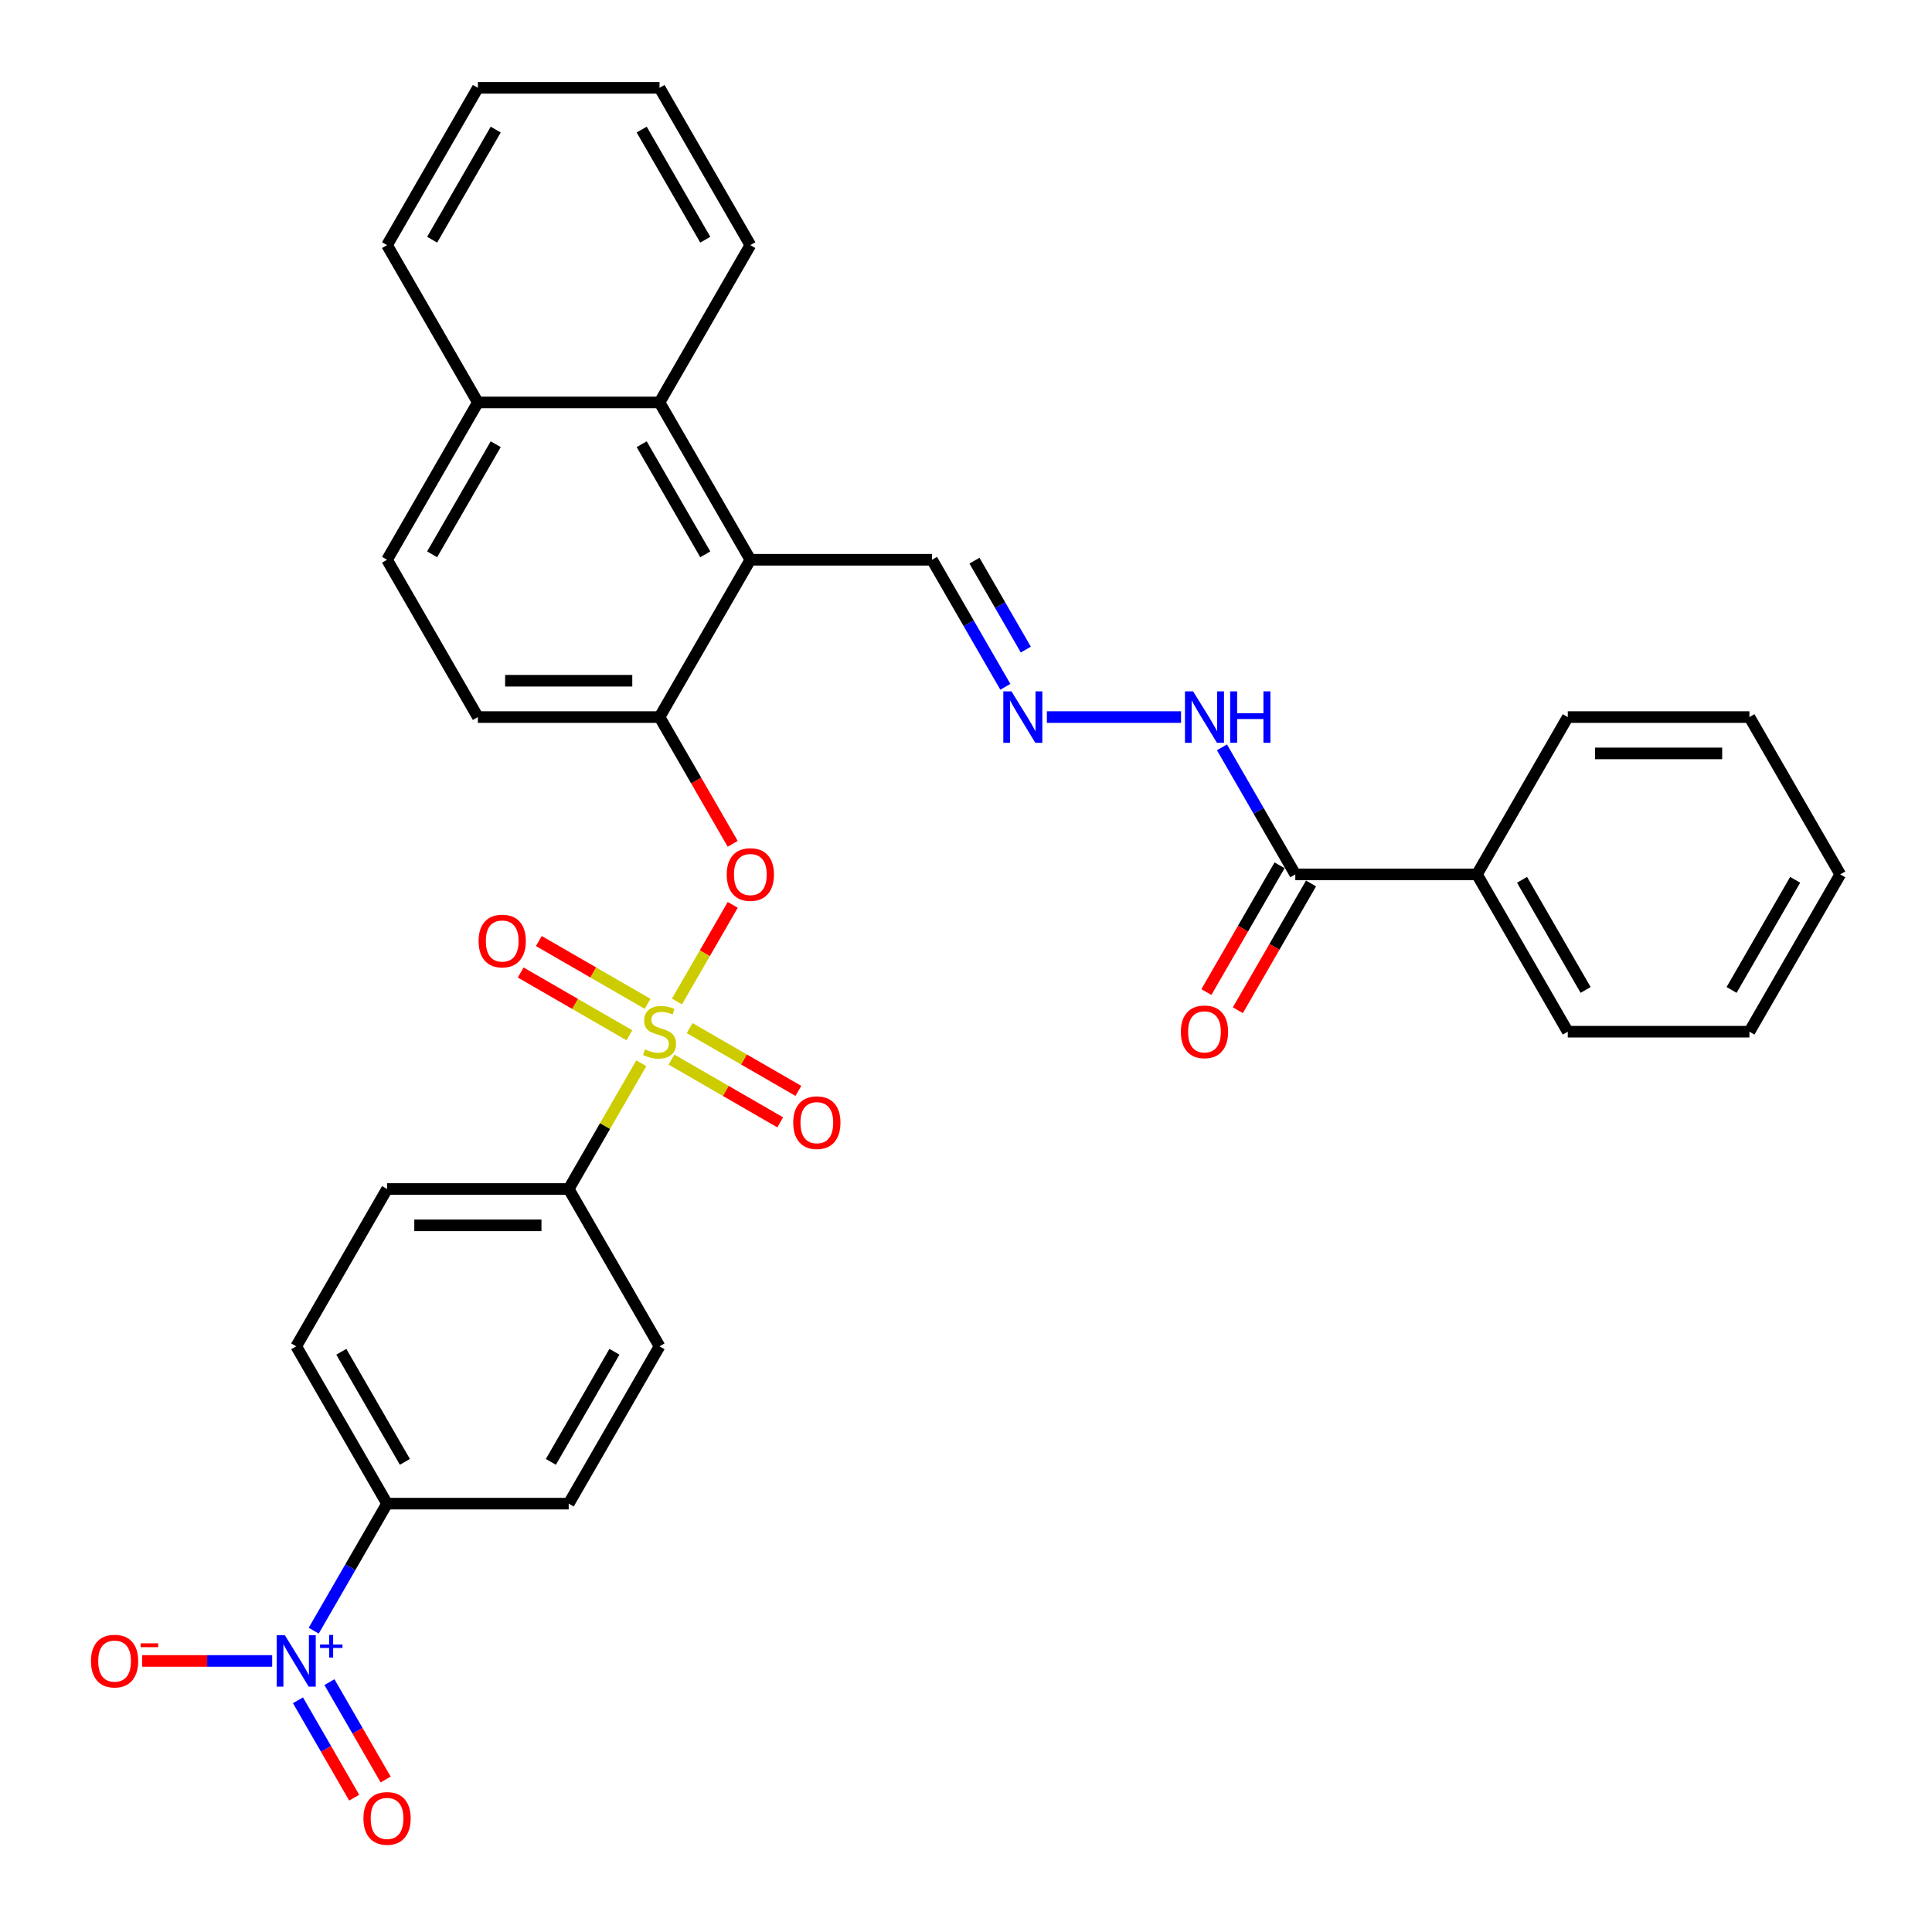 <?xml version='1.0' encoding='iso-8859-1'?>
<svg version='1.1' baseProfile='full'
              xmlns='http://www.w3.org/2000/svg'
                      xmlns:rdkit='http://www.rdkit.org/xml'
                      xmlns:xlink='http://www.w3.org/1999/xlink'
                  xml:space='preserve'
width='1000px' height='1000px' viewBox='0 0 1000 1000'>
<!-- END OF HEADER -->
<rect style='opacity:1.0;fill:#FFFFFF;stroke:none' width='1000' height='1000' x='0' y='0'> </rect>
<path class='bond-2' d='M 350.392,518.378 L 364.832,493.368' style='fill:none;fill-rule:evenodd;stroke:#CCCC00;stroke-width:6px;stroke-linecap:butt;stroke-linejoin:miter;stroke-opacity:1' />
<path class='bond-2' d='M 364.832,493.368 L 379.272,468.357' style='fill:none;fill-rule:evenodd;stroke:#FF0000;stroke-width:6px;stroke-linecap:butt;stroke-linejoin:miter;stroke-opacity:1' />
<path class='bond-4' d='M 331.936,550.346 L 313.147,582.888' style='fill:none;fill-rule:evenodd;stroke:#CCCC00;stroke-width:6px;stroke-linecap:butt;stroke-linejoin:miter;stroke-opacity:1' />
<path class='bond-4' d='M 313.147,582.888 L 294.359,615.43' style='fill:none;fill-rule:evenodd;stroke:#000000;stroke-width:6px;stroke-linecap:butt;stroke-linejoin:miter;stroke-opacity:1' />
<path class='bond-8' d='M 335.183,519.576 L 307.044,503.33' style='fill:none;fill-rule:evenodd;stroke:#CCCC00;stroke-width:6px;stroke-linecap:butt;stroke-linejoin:miter;stroke-opacity:1' />
<path class='bond-8' d='M 307.044,503.33 L 278.905,487.084' style='fill:none;fill-rule:evenodd;stroke:#FF0000;stroke-width:6px;stroke-linecap:butt;stroke-linejoin:miter;stroke-opacity:1' />
<path class='bond-8' d='M 325.781,535.861 L 297.642,519.615' style='fill:none;fill-rule:evenodd;stroke:#CCCC00;stroke-width:6px;stroke-linecap:butt;stroke-linejoin:miter;stroke-opacity:1' />
<path class='bond-8' d='M 297.642,519.615 L 269.503,503.369' style='fill:none;fill-rule:evenodd;stroke:#FF0000;stroke-width:6px;stroke-linecap:butt;stroke-linejoin:miter;stroke-opacity:1' />
<path class='bond-9' d='M 347.557,548.433 L 375.696,564.68' style='fill:none;fill-rule:evenodd;stroke:#CCCC00;stroke-width:6px;stroke-linecap:butt;stroke-linejoin:miter;stroke-opacity:1' />
<path class='bond-9' d='M 375.696,564.68 L 403.835,580.926' style='fill:none;fill-rule:evenodd;stroke:#FF0000;stroke-width:6px;stroke-linecap:butt;stroke-linejoin:miter;stroke-opacity:1' />
<path class='bond-9' d='M 356.959,532.148 L 385.098,548.395' style='fill:none;fill-rule:evenodd;stroke:#CCCC00;stroke-width:6px;stroke-linecap:butt;stroke-linejoin:miter;stroke-opacity:1' />
<path class='bond-9' d='M 385.098,548.395 L 413.237,564.641' style='fill:none;fill-rule:evenodd;stroke:#FF0000;stroke-width:6px;stroke-linecap:butt;stroke-linejoin:miter;stroke-opacity:1' />
<path class='bond-0' d='M 162.371,844.041 L 181.354,811.161' style='fill:none;fill-rule:evenodd;stroke:#0000FF;stroke-width:6px;stroke-linecap:butt;stroke-linejoin:miter;stroke-opacity:1' />
<path class='bond-0' d='M 181.354,811.161 L 200.338,778.28' style='fill:none;fill-rule:evenodd;stroke:#000000;stroke-width:6px;stroke-linecap:butt;stroke-linejoin:miter;stroke-opacity:1' />
<path class='bond-11' d='M 140.879,859.705 L 107.223,859.705' style='fill:none;fill-rule:evenodd;stroke:#0000FF;stroke-width:6px;stroke-linecap:butt;stroke-linejoin:miter;stroke-opacity:1' />
<path class='bond-11' d='M 107.223,859.705 L 73.568,859.705' style='fill:none;fill-rule:evenodd;stroke:#FF0000;stroke-width:6px;stroke-linecap:butt;stroke-linejoin:miter;stroke-opacity:1' />
<path class='bond-12' d='M 154.228,880.07 L 168.777,905.27' style='fill:none;fill-rule:evenodd;stroke:#0000FF;stroke-width:6px;stroke-linecap:butt;stroke-linejoin:miter;stroke-opacity:1' />
<path class='bond-12' d='M 168.777,905.27 L 183.326,930.469' style='fill:none;fill-rule:evenodd;stroke:#FF0000;stroke-width:6px;stroke-linecap:butt;stroke-linejoin:miter;stroke-opacity:1' />
<path class='bond-12' d='M 170.513,870.668 L 185.062,895.867' style='fill:none;fill-rule:evenodd;stroke:#0000FF;stroke-width:6px;stroke-linecap:butt;stroke-linejoin:miter;stroke-opacity:1' />
<path class='bond-12' d='M 185.062,895.867 L 199.611,921.067' style='fill:none;fill-rule:evenodd;stroke:#FF0000;stroke-width:6px;stroke-linecap:butt;stroke-linejoin:miter;stroke-opacity:1' />
<path class='bond-1' d='M 388.381,289.73 L 341.37,371.155' style='fill:none;fill-rule:evenodd;stroke:#000000;stroke-width:6px;stroke-linecap:butt;stroke-linejoin:miter;stroke-opacity:1' />
<path class='bond-5' d='M 388.381,289.73 L 341.37,208.305' style='fill:none;fill-rule:evenodd;stroke:#000000;stroke-width:6px;stroke-linecap:butt;stroke-linejoin:miter;stroke-opacity:1' />
<path class='bond-5' d='M 365.044,286.918 L 332.137,229.921' style='fill:none;fill-rule:evenodd;stroke:#000000;stroke-width:6px;stroke-linecap:butt;stroke-linejoin:miter;stroke-opacity:1' />
<path class='bond-13' d='M 388.381,289.73 L 482.402,289.73' style='fill:none;fill-rule:evenodd;stroke:#000000;stroke-width:6px;stroke-linecap:butt;stroke-linejoin:miter;stroke-opacity:1' />
<path class='bond-3' d='M 379.25,436.765 L 360.31,403.96' style='fill:none;fill-rule:evenodd;stroke:#FF0000;stroke-width:6px;stroke-linecap:butt;stroke-linejoin:miter;stroke-opacity:1' />
<path class='bond-3' d='M 360.31,403.96 L 341.37,371.155' style='fill:none;fill-rule:evenodd;stroke:#000000;stroke-width:6px;stroke-linecap:butt;stroke-linejoin:miter;stroke-opacity:1' />
<path class='bond-15' d='M 341.37,371.155 L 247.349,371.155' style='fill:none;fill-rule:evenodd;stroke:#000000;stroke-width:6px;stroke-linecap:butt;stroke-linejoin:miter;stroke-opacity:1' />
<path class='bond-15' d='M 327.267,352.35 L 261.452,352.35' style='fill:none;fill-rule:evenodd;stroke:#000000;stroke-width:6px;stroke-linecap:butt;stroke-linejoin:miter;stroke-opacity:1' />
<path class='bond-19' d='M 294.359,615.43 L 341.37,696.855' style='fill:none;fill-rule:evenodd;stroke:#000000;stroke-width:6px;stroke-linecap:butt;stroke-linejoin:miter;stroke-opacity:1' />
<path class='bond-20' d='M 294.359,615.43 L 200.338,615.43' style='fill:none;fill-rule:evenodd;stroke:#000000;stroke-width:6px;stroke-linecap:butt;stroke-linejoin:miter;stroke-opacity:1' />
<path class='bond-20' d='M 280.256,634.234 L 214.441,634.234' style='fill:none;fill-rule:evenodd;stroke:#000000;stroke-width:6px;stroke-linecap:butt;stroke-linejoin:miter;stroke-opacity:1' />
<path class='bond-24' d='M 341.37,208.305 L 388.381,126.88' style='fill:none;fill-rule:evenodd;stroke:#000000;stroke-width:6px;stroke-linecap:butt;stroke-linejoin:miter;stroke-opacity:1' />
<path class='bond-34' d='M 341.37,208.305 L 247.349,208.305' style='fill:none;fill-rule:evenodd;stroke:#000000;stroke-width:6px;stroke-linecap:butt;stroke-linejoin:miter;stroke-opacity:1' />
<path class='bond-6' d='M 670.446,452.58 L 651.462,419.699' style='fill:none;fill-rule:evenodd;stroke:#000000;stroke-width:6px;stroke-linecap:butt;stroke-linejoin:miter;stroke-opacity:1' />
<path class='bond-6' d='M 651.462,419.699 L 632.478,386.819' style='fill:none;fill-rule:evenodd;stroke:#0000FF;stroke-width:6px;stroke-linecap:butt;stroke-linejoin:miter;stroke-opacity:1' />
<path class='bond-16' d='M 662.303,447.879 L 643.363,480.684' style='fill:none;fill-rule:evenodd;stroke:#000000;stroke-width:6px;stroke-linecap:butt;stroke-linejoin:miter;stroke-opacity:1' />
<path class='bond-16' d='M 643.363,480.684 L 624.423,513.489' style='fill:none;fill-rule:evenodd;stroke:#FF0000;stroke-width:6px;stroke-linecap:butt;stroke-linejoin:miter;stroke-opacity:1' />
<path class='bond-16' d='M 678.588,457.281 L 659.648,490.086' style='fill:none;fill-rule:evenodd;stroke:#000000;stroke-width:6px;stroke-linecap:butt;stroke-linejoin:miter;stroke-opacity:1' />
<path class='bond-16' d='M 659.648,490.086 L 640.708,522.892' style='fill:none;fill-rule:evenodd;stroke:#FF0000;stroke-width:6px;stroke-linecap:butt;stroke-linejoin:miter;stroke-opacity:1' />
<path class='bond-17' d='M 670.446,452.58 L 764.467,452.58' style='fill:none;fill-rule:evenodd;stroke:#000000;stroke-width:6px;stroke-linecap:butt;stroke-linejoin:miter;stroke-opacity:1' />
<path class='bond-7' d='M 200.338,778.28 L 153.327,696.855' style='fill:none;fill-rule:evenodd;stroke:#000000;stroke-width:6px;stroke-linecap:butt;stroke-linejoin:miter;stroke-opacity:1' />
<path class='bond-7' d='M 209.571,756.664 L 176.664,699.667' style='fill:none;fill-rule:evenodd;stroke:#000000;stroke-width:6px;stroke-linecap:butt;stroke-linejoin:miter;stroke-opacity:1' />
<path class='bond-33' d='M 200.338,778.28 L 294.359,778.28' style='fill:none;fill-rule:evenodd;stroke:#000000;stroke-width:6px;stroke-linecap:butt;stroke-linejoin:miter;stroke-opacity:1' />
<path class='bond-10' d='M 520.37,355.491 L 501.386,322.61' style='fill:none;fill-rule:evenodd;stroke:#0000FF;stroke-width:6px;stroke-linecap:butt;stroke-linejoin:miter;stroke-opacity:1' />
<path class='bond-10' d='M 501.386,322.61 L 482.402,289.73' style='fill:none;fill-rule:evenodd;stroke:#000000;stroke-width:6px;stroke-linecap:butt;stroke-linejoin:miter;stroke-opacity:1' />
<path class='bond-10' d='M 530.96,336.224 L 517.671,313.208' style='fill:none;fill-rule:evenodd;stroke:#0000FF;stroke-width:6px;stroke-linecap:butt;stroke-linejoin:miter;stroke-opacity:1' />
<path class='bond-10' d='M 517.671,313.208 L 504.383,290.192' style='fill:none;fill-rule:evenodd;stroke:#000000;stroke-width:6px;stroke-linecap:butt;stroke-linejoin:miter;stroke-opacity:1' />
<path class='bond-14' d='M 541.862,371.155 L 611.298,371.155' style='fill:none;fill-rule:evenodd;stroke:#0000FF;stroke-width:6px;stroke-linecap:butt;stroke-linejoin:miter;stroke-opacity:1' />
<path class='bond-23' d='M 247.349,371.155 L 200.338,289.73' style='fill:none;fill-rule:evenodd;stroke:#000000;stroke-width:6px;stroke-linecap:butt;stroke-linejoin:miter;stroke-opacity:1' />
<path class='bond-25' d='M 764.467,452.58 L 811.478,534.005' style='fill:none;fill-rule:evenodd;stroke:#000000;stroke-width:6px;stroke-linecap:butt;stroke-linejoin:miter;stroke-opacity:1' />
<path class='bond-25' d='M 787.804,455.391 L 820.711,512.389' style='fill:none;fill-rule:evenodd;stroke:#000000;stroke-width:6px;stroke-linecap:butt;stroke-linejoin:miter;stroke-opacity:1' />
<path class='bond-26' d='M 764.467,452.58 L 811.478,371.155' style='fill:none;fill-rule:evenodd;stroke:#000000;stroke-width:6px;stroke-linecap:butt;stroke-linejoin:miter;stroke-opacity:1' />
<path class='bond-18' d='M 247.349,208.305 L 200.338,289.73' style='fill:none;fill-rule:evenodd;stroke:#000000;stroke-width:6px;stroke-linecap:butt;stroke-linejoin:miter;stroke-opacity:1' />
<path class='bond-18' d='M 256.582,229.921 L 223.674,286.918' style='fill:none;fill-rule:evenodd;stroke:#000000;stroke-width:6px;stroke-linecap:butt;stroke-linejoin:miter;stroke-opacity:1' />
<path class='bond-27' d='M 247.349,208.305 L 200.338,126.88' style='fill:none;fill-rule:evenodd;stroke:#000000;stroke-width:6px;stroke-linecap:butt;stroke-linejoin:miter;stroke-opacity:1' />
<path class='bond-22' d='M 341.37,696.855 L 294.359,778.28' style='fill:none;fill-rule:evenodd;stroke:#000000;stroke-width:6px;stroke-linecap:butt;stroke-linejoin:miter;stroke-opacity:1' />
<path class='bond-22' d='M 318.033,699.667 L 285.126,756.664' style='fill:none;fill-rule:evenodd;stroke:#000000;stroke-width:6px;stroke-linecap:butt;stroke-linejoin:miter;stroke-opacity:1' />
<path class='bond-21' d='M 200.338,615.43 L 153.327,696.855' style='fill:none;fill-rule:evenodd;stroke:#000000;stroke-width:6px;stroke-linecap:butt;stroke-linejoin:miter;stroke-opacity:1' />
<path class='bond-28' d='M 388.381,126.88 L 341.37,45.455' style='fill:none;fill-rule:evenodd;stroke:#000000;stroke-width:6px;stroke-linecap:butt;stroke-linejoin:miter;stroke-opacity:1' />
<path class='bond-28' d='M 365.044,124.068 L 332.137,67.07' style='fill:none;fill-rule:evenodd;stroke:#000000;stroke-width:6px;stroke-linecap:butt;stroke-linejoin:miter;stroke-opacity:1' />
<path class='bond-30' d='M 811.478,534.005 L 905.499,534.005' style='fill:none;fill-rule:evenodd;stroke:#000000;stroke-width:6px;stroke-linecap:butt;stroke-linejoin:miter;stroke-opacity:1' />
<path class='bond-29' d='M 811.478,371.155 L 905.499,371.155' style='fill:none;fill-rule:evenodd;stroke:#000000;stroke-width:6px;stroke-linecap:butt;stroke-linejoin:miter;stroke-opacity:1' />
<path class='bond-29' d='M 825.581,389.959 L 891.396,389.959' style='fill:none;fill-rule:evenodd;stroke:#000000;stroke-width:6px;stroke-linecap:butt;stroke-linejoin:miter;stroke-opacity:1' />
<path class='bond-31' d='M 200.338,126.88 L 247.349,45.455' style='fill:none;fill-rule:evenodd;stroke:#000000;stroke-width:6px;stroke-linecap:butt;stroke-linejoin:miter;stroke-opacity:1' />
<path class='bond-31' d='M 223.674,124.068 L 256.582,67.07' style='fill:none;fill-rule:evenodd;stroke:#000000;stroke-width:6px;stroke-linecap:butt;stroke-linejoin:miter;stroke-opacity:1' />
<path class='bond-35' d='M 341.37,45.455 L 247.349,45.455' style='fill:none;fill-rule:evenodd;stroke:#000000;stroke-width:6px;stroke-linecap:butt;stroke-linejoin:miter;stroke-opacity:1' />
<path class='bond-32' d='M 905.499,371.155 L 952.51,452.58' style='fill:none;fill-rule:evenodd;stroke:#000000;stroke-width:6px;stroke-linecap:butt;stroke-linejoin:miter;stroke-opacity:1' />
<path class='bond-36' d='M 905.499,534.005 L 952.51,452.58' style='fill:none;fill-rule:evenodd;stroke:#000000;stroke-width:6px;stroke-linecap:butt;stroke-linejoin:miter;stroke-opacity:1' />
<path class='bond-36' d='M 896.266,512.389 L 929.174,455.391' style='fill:none;fill-rule:evenodd;stroke:#000000;stroke-width:6px;stroke-linecap:butt;stroke-linejoin:miter;stroke-opacity:1' />
<path  class='atom-0' d='M 333.848 543.144
Q 334.149 543.257, 335.39 543.783
Q 336.631 544.31, 337.985 544.648
Q 339.377 544.949, 340.731 544.949
Q 343.251 544.949, 344.717 543.746
Q 346.184 542.504, 346.184 540.361
Q 346.184 538.894, 345.432 537.991
Q 344.717 537.089, 343.589 536.6
Q 342.461 536.111, 340.58 535.547
Q 338.211 534.832, 336.782 534.155
Q 335.39 533.478, 334.375 532.049
Q 333.397 530.62, 333.397 528.213
Q 333.397 524.866, 335.654 522.798
Q 337.948 520.729, 342.461 520.729
Q 345.545 520.729, 349.042 522.196
L 348.177 525.092
Q 344.981 523.775, 342.574 523.775
Q 339.979 523.775, 338.549 524.866
Q 337.12 525.919, 337.158 527.762
Q 337.158 529.191, 337.872 530.056
Q 338.625 530.921, 339.678 531.41
Q 340.768 531.899, 342.574 532.463
Q 344.981 533.215, 346.41 533.967
Q 347.839 534.719, 348.854 536.261
Q 349.907 537.766, 349.907 540.361
Q 349.907 544.046, 347.425 546.04
Q 344.981 547.995, 340.881 547.995
Q 338.512 547.995, 336.707 547.469
Q 334.939 546.98, 332.833 546.115
L 333.848 543.144
' fill='#CCCC00'/>
<path  class='atom-1' d='M 147.441 846.392
L 156.166 860.495
Q 157.031 861.886, 158.423 864.406
Q 159.814 866.926, 159.89 867.076
L 159.89 846.392
L 163.425 846.392
L 163.425 873.019
L 159.777 873.019
L 150.412 857.599
Q 149.322 855.794, 148.156 853.725
Q 147.028 851.657, 146.689 851.018
L 146.689 873.019
L 143.229 873.019
L 143.229 846.392
L 147.441 846.392
' fill='#0000FF'/>
<path  class='atom-1' d='M 165.659 851.191
L 170.35 851.191
L 170.35 846.252
L 172.435 846.252
L 172.435 851.191
L 177.251 851.191
L 177.251 852.978
L 172.435 852.978
L 172.435 857.943
L 170.35 857.943
L 170.35 852.978
L 165.659 852.978
L 165.659 851.191
' fill='#0000FF'/>
<path  class='atom-3' d='M 376.158 452.655
Q 376.158 446.262, 379.317 442.689
Q 382.476 439.116, 388.381 439.116
Q 394.285 439.116, 397.445 442.689
Q 400.604 446.262, 400.604 452.655
Q 400.604 459.124, 397.407 462.809
Q 394.21 466.457, 388.381 466.457
Q 382.514 466.457, 379.317 462.809
Q 376.158 459.161, 376.158 452.655
M 388.381 463.449
Q 392.443 463.449, 394.624 460.741
Q 396.843 457.995, 396.843 452.655
Q 396.843 447.427, 394.624 444.795
Q 392.443 442.125, 388.381 442.125
Q 384.319 442.125, 382.1 444.757
Q 379.919 447.39, 379.919 452.655
Q 379.919 458.033, 382.1 460.741
Q 384.319 463.449, 388.381 463.449
' fill='#FF0000'/>
<path  class='atom-9' d='M 247.722 487.069
Q 247.722 480.676, 250.881 477.103
Q 254.04 473.53, 259.945 473.53
Q 265.85 473.53, 269.009 477.103
Q 272.168 480.676, 272.168 487.069
Q 272.168 493.538, 268.971 497.224
Q 265.774 500.872, 259.945 500.872
Q 254.078 500.872, 250.881 497.224
Q 247.722 493.576, 247.722 487.069
M 259.945 497.863
Q 264.007 497.863, 266.188 495.155
Q 268.407 492.41, 268.407 487.069
Q 268.407 481.842, 266.188 479.209
Q 264.007 476.539, 259.945 476.539
Q 255.883 476.539, 253.664 479.172
Q 251.483 481.804, 251.483 487.069
Q 251.483 492.447, 253.664 495.155
Q 255.883 497.863, 259.945 497.863
' fill='#FF0000'/>
<path  class='atom-10' d='M 410.572 581.091
Q 410.572 574.697, 413.731 571.125
Q 416.891 567.552, 422.795 567.552
Q 428.7 567.552, 431.859 571.125
Q 435.018 574.697, 435.018 581.091
Q 435.018 587.56, 431.821 591.245
Q 428.624 594.893, 422.795 594.893
Q 416.928 594.893, 413.731 591.245
Q 410.572 587.597, 410.572 581.091
M 422.795 591.885
Q 426.857 591.885, 429.038 589.177
Q 431.257 586.431, 431.257 581.091
Q 431.257 575.863, 429.038 573.231
Q 426.857 570.56, 422.795 570.56
Q 418.733 570.56, 416.515 573.193
Q 414.333 575.826, 414.333 581.091
Q 414.333 586.469, 416.515 589.177
Q 418.733 591.885, 422.795 591.885
' fill='#FF0000'/>
<path  class='atom-11' d='M 523.527 357.841
L 532.253 371.945
Q 533.118 373.336, 534.509 375.856
Q 535.901 378.376, 535.976 378.526
L 535.976 357.841
L 539.511 357.841
L 539.511 384.468
L 535.863 384.468
L 526.499 369.049
Q 525.408 367.243, 524.242 365.175
Q 523.114 363.107, 522.775 362.467
L 522.775 384.468
L 519.315 384.468
L 519.315 357.841
L 523.527 357.841
' fill='#0000FF'/>
<path  class='atom-12' d='M 47.083 859.78
Q 47.083 853.387, 50.242 849.814
Q 53.401 846.241, 59.305 846.241
Q 65.21 846.241, 68.369 849.814
Q 71.528 853.387, 71.528 859.78
Q 71.528 866.249, 68.332 869.935
Q 65.135 873.583, 59.305 873.583
Q 53.438 873.583, 50.242 869.935
Q 47.083 866.287, 47.083 859.78
M 59.305 870.574
Q 63.367 870.574, 65.549 867.866
Q 67.767 865.121, 67.767 859.78
Q 67.767 854.553, 65.549 851.92
Q 63.367 849.25, 59.305 849.25
Q 55.244 849.25, 53.025 851.883
Q 50.843 854.515, 50.843 859.78
Q 50.843 865.158, 53.025 867.866
Q 55.244 870.574, 59.305 870.574
' fill='#FF0000'/>
<path  class='atom-12' d='M 72.769 850.587
L 81.879 850.587
L 81.879 852.573
L 72.769 852.573
L 72.769 850.587
' fill='#FF0000'/>
<path  class='atom-13' d='M 188.115 941.205
Q 188.115 934.812, 191.274 931.239
Q 194.433 927.666, 200.338 927.666
Q 206.242 927.666, 209.401 931.239
Q 212.561 934.812, 212.561 941.205
Q 212.561 947.674, 209.364 951.36
Q 206.167 955.008, 200.338 955.008
Q 194.471 955.008, 191.274 951.36
Q 188.115 947.712, 188.115 941.205
M 200.338 951.999
Q 204.399 951.999, 206.581 949.291
Q 208.8 946.546, 208.8 941.205
Q 208.8 935.978, 206.581 933.345
Q 204.399 930.675, 200.338 930.675
Q 196.276 930.675, 194.057 933.308
Q 191.876 935.94, 191.876 941.205
Q 191.876 946.583, 194.057 949.291
Q 196.276 951.999, 200.338 951.999
' fill='#FF0000'/>
<path  class='atom-15' d='M 617.549 357.841
L 626.274 371.945
Q 627.139 373.336, 628.531 375.856
Q 629.922 378.376, 629.997 378.526
L 629.997 357.841
L 633.533 357.841
L 633.533 384.468
L 629.885 384.468
L 620.52 369.049
Q 619.429 367.243, 618.264 365.175
Q 617.135 363.107, 616.797 362.467
L 616.797 384.468
L 613.337 384.468
L 613.337 357.841
L 617.549 357.841
' fill='#0000FF'/>
<path  class='atom-15' d='M 636.729 357.841
L 640.34 357.841
L 640.34 369.162
L 653.954 369.162
L 653.954 357.841
L 657.565 357.841
L 657.565 384.468
L 653.954 384.468
L 653.954 372.17
L 640.34 372.17
L 640.34 384.468
L 636.729 384.468
L 636.729 357.841
' fill='#0000FF'/>
<path  class='atom-17' d='M 611.212 534.08
Q 611.212 527.687, 614.371 524.114
Q 617.53 520.541, 623.435 520.541
Q 629.339 520.541, 632.498 524.114
Q 635.658 527.687, 635.658 534.08
Q 635.658 540.549, 632.461 544.234
Q 629.264 547.882, 623.435 547.882
Q 617.568 547.882, 614.371 544.234
Q 611.212 540.586, 611.212 534.08
M 623.435 544.874
Q 627.496 544.874, 629.678 542.166
Q 631.897 539.421, 631.897 534.08
Q 631.897 528.852, 629.678 526.22
Q 627.496 523.55, 623.435 523.55
Q 619.373 523.55, 617.154 526.182
Q 614.973 528.815, 614.973 534.08
Q 614.973 539.458, 617.154 542.166
Q 619.373 544.874, 623.435 544.874
' fill='#FF0000'/>
</svg>
